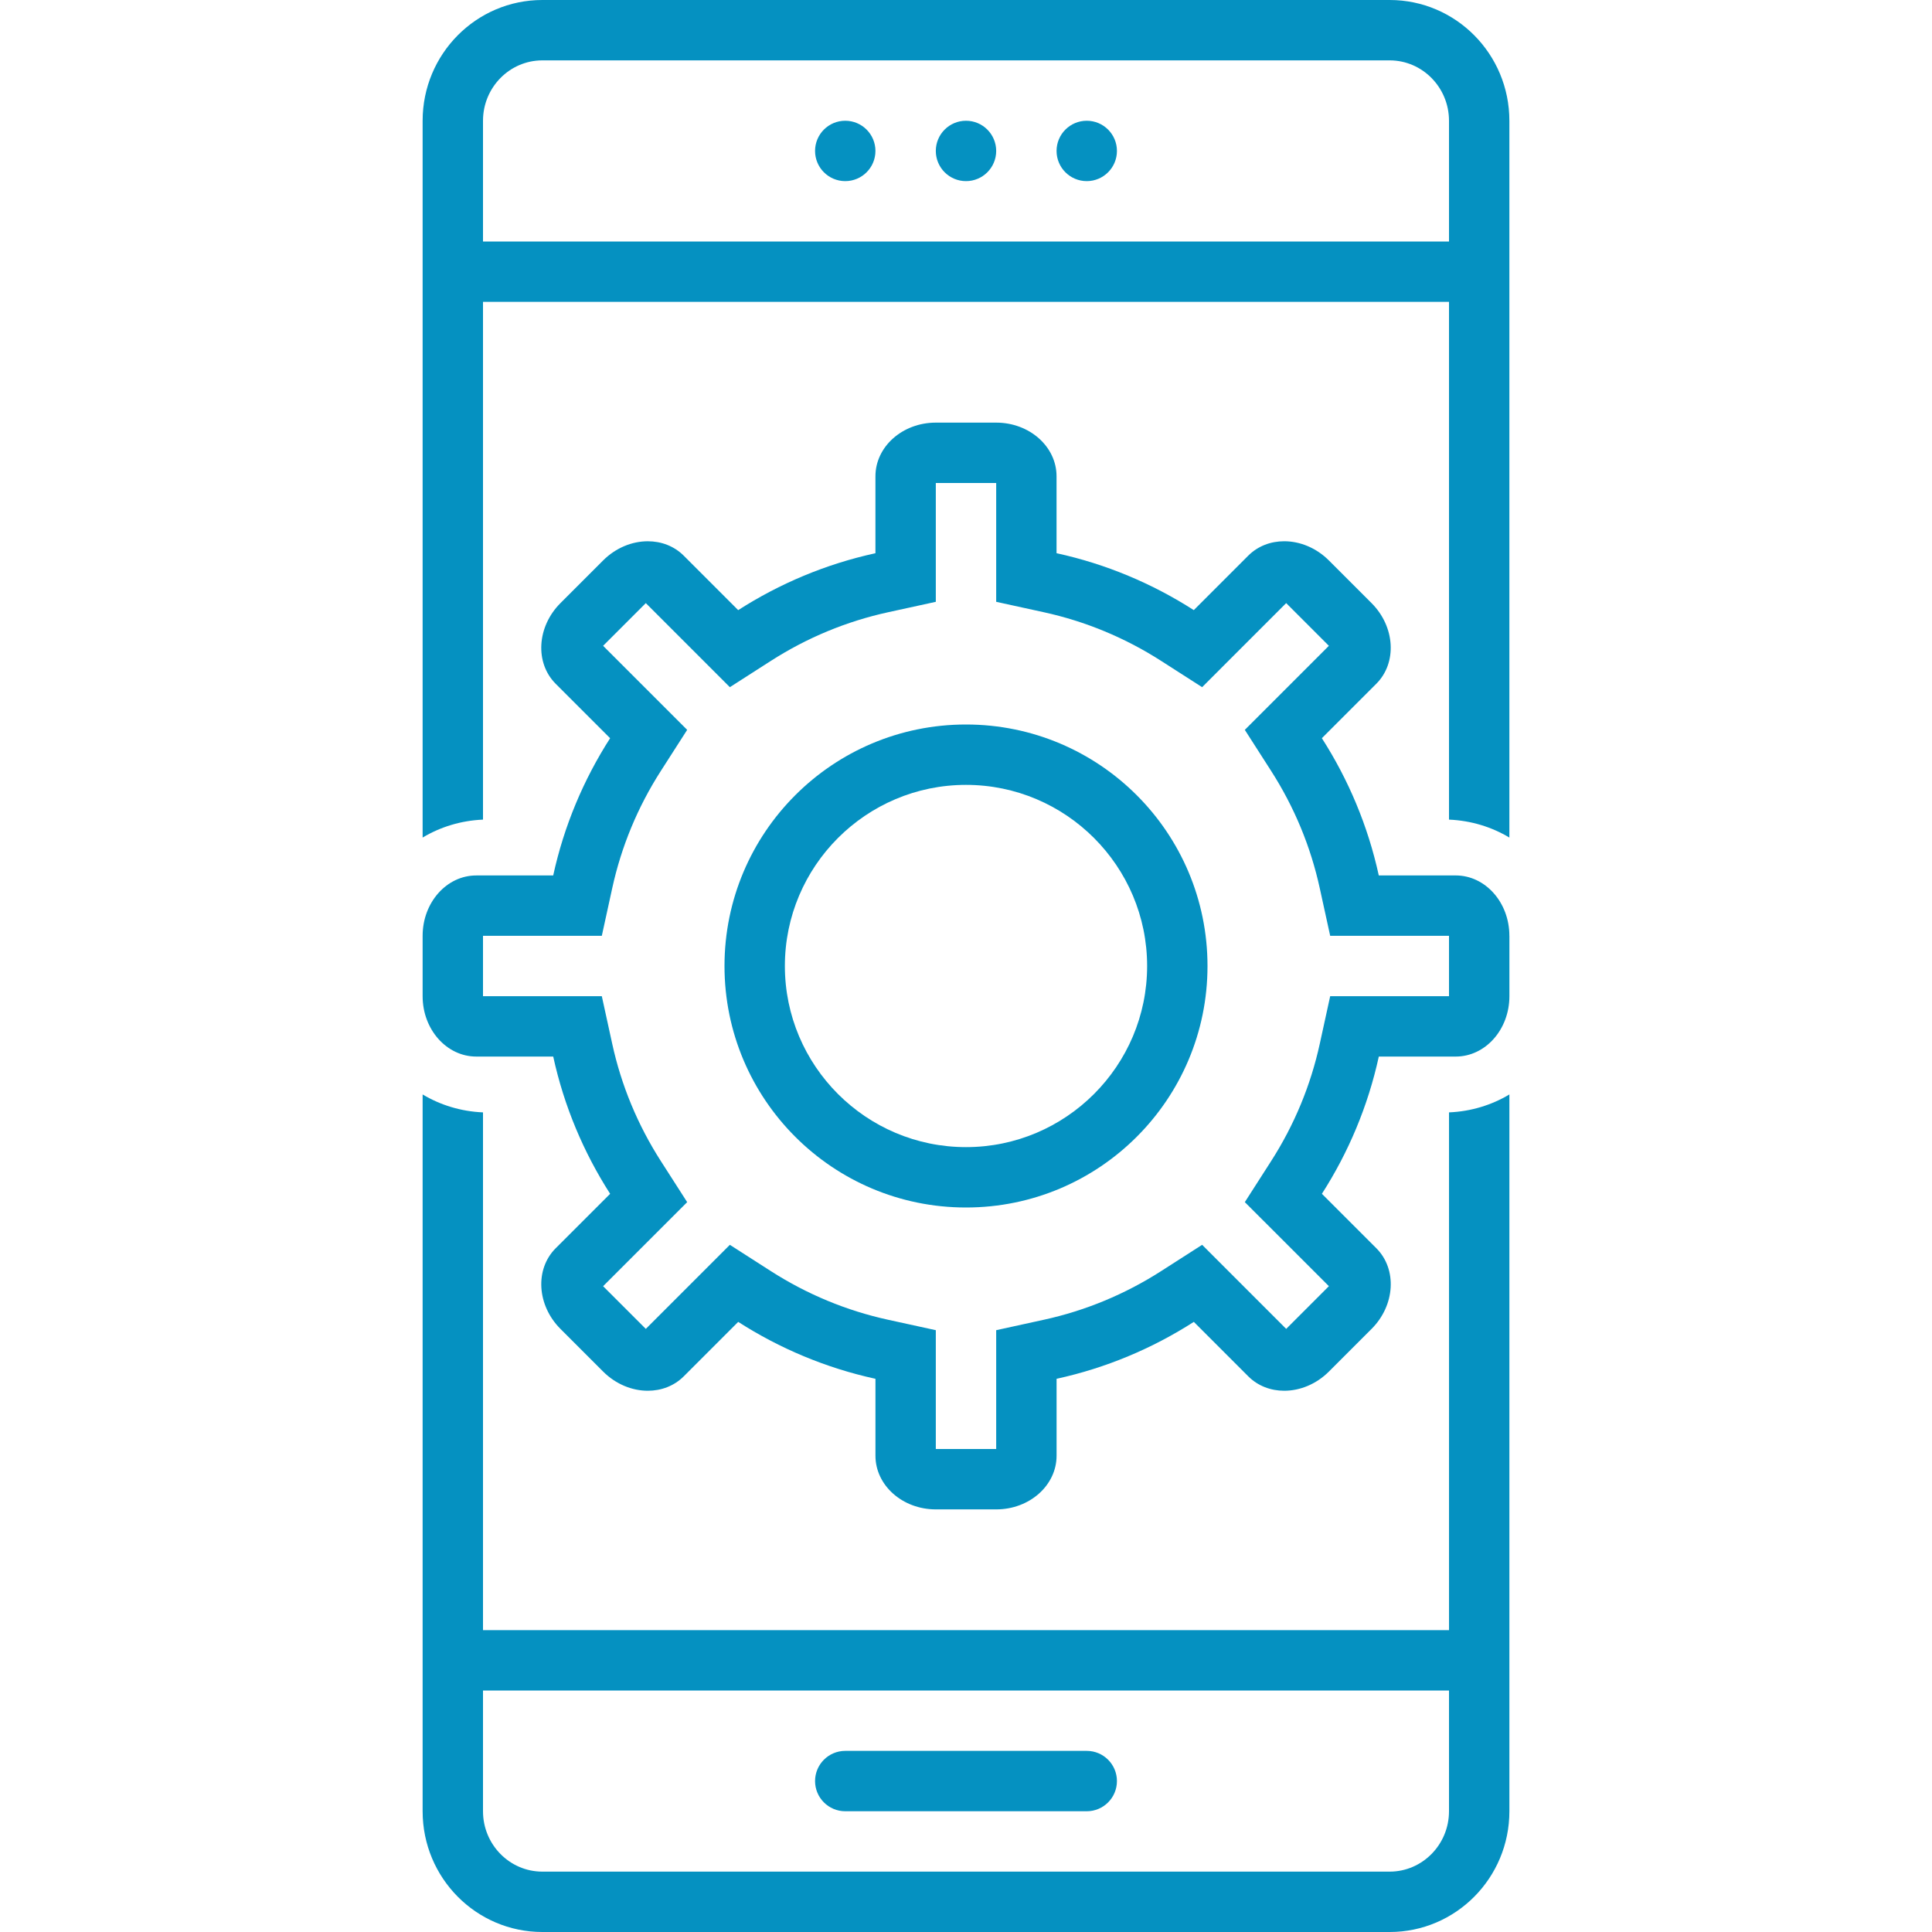 <svg fill="#0591C1" xmlns="http://www.w3.org/2000/svg" xmlns:xlink="http://www.w3.org/1999/xlink" version="1.1" x="0px" y="0px" viewBox="0 0 128 128" style="enable-background:new 0 0 128 128;" xml:space="preserve"><path d="M56,120h16c1.104,0,2-0.896,2-2s-0.896-2-2-2H56c-1.104,0-2,0.896-2,2S54.896,120,56,120z"></path><circle cx="56" cy="10" r="2"></circle><circle cx="64" cy="10" r="2"></circle><circle cx="72" cy="10" r="2"></circle><path d="M100,8c0-4.418-3.551-8-7.931-8H35.931C31.55,0,28,3.582,28,8v47.491c1.168-0.701,2.534-1.127,4-1.189V20h64v34.302  c1.466,0.063,2.832,0.488,4,1.189V8z M96,16H32V8c0-2.206,1.764-4,3.931-4h56.139C94.236,4,96,5.794,96,8V16z"></path><path d="M28,72.51V120c0,4.418,3.55,8,7.931,8h56.139c4.38,0,7.931-3.582,7.931-8V72.51c-1.168,0.7-2.534,1.126-4,1.188V108H32  V73.698C30.534,73.636,29.168,73.21,28,72.51z M96,112v8c0,2.206-1.764,4-3.931,4H35.931c-2.167,0-3.931-1.794-3.931-4v-8H96z"></path><path d="M64,48c-8.837,0-16,7.163-16,16s7.163,16,16,16s16-7.163,16-16S72.837,48,64,48z M64,76c-6.617,0-12-5.383-12-12  s5.383-12,12-12s12,5.383,12,12S70.617,76,64,76z"></path><path d="M100,62c0-2.209-1.592-4-3.556-4h-5.096c-0.717-3.284-2.012-6.351-3.771-9.093l3.607-3.606  c1.389-1.389,1.247-3.78-0.315-5.343l-2.828-2.828c-0.842-0.841-1.924-1.271-2.96-1.271c-0.888,0-1.742,0.315-2.383,0.956  l-3.606,3.607c-2.742-1.759-5.809-3.054-9.093-3.771v-5.096C70,29.592,68.209,28,66,28h-4c-2.209,0-4,1.592-4,3.556v5.096  c-3.284,0.717-6.351,2.012-9.093,3.771l-3.606-3.607c-0.641-0.641-1.495-0.956-2.383-0.956c-1.036,0-2.118,0.43-2.96,1.271  l-2.828,2.828c-1.562,1.563-1.703,3.954-0.315,5.343l3.607,3.606c-1.759,2.742-3.054,5.809-3.771,9.093h-5.096  C29.592,58,28,59.791,28,62v4c0,2.209,1.592,4,3.556,4h5.096c0.717,3.284,2.012,6.351,3.771,9.093l-3.607,3.606  c-1.389,1.389-1.247,3.78,0.315,5.343l2.828,2.828c0.842,0.841,1.924,1.271,2.96,1.271c0.888,0,1.742-0.315,2.383-0.956l3.606-3.607  c2.742,1.759,5.809,3.054,9.093,3.771v5.096c0,1.964,1.791,3.556,4,3.556h4c2.209,0,4-1.592,4-3.556v-5.096  c3.284-0.717,6.351-2.012,9.093-3.771l3.606,3.607c0.641,0.641,1.495,0.956,2.383,0.956c1.036,0,2.118-0.43,2.96-1.271l2.828-2.828  c1.562-1.563,1.703-3.954,0.315-5.343l-3.607-3.606c1.759-2.742,3.054-5.809,3.771-9.093h5.096c1.964,0,3.556-1.791,3.556-4V62z   M96,66h-4.651h-3.221l-0.688,3.147c-0.604,2.767-1.69,5.387-3.229,7.786l-1.738,2.711l2.277,2.276l3.292,3.292  c0,0.001,0,0.001,0,0.001l-2.827,2.827c-0.001,0-0.001,0-0.002,0.001l-3.292-3.292l-2.276-2.277l-2.711,1.738  c-2.399,1.539-5.02,2.626-7.786,3.229L66,88.128v3.221V96h-4v-4.651v-3.221l-3.148-0.688c-2.767-0.603-5.387-1.69-7.786-3.229  l-2.711-1.738l-2.276,2.277l-3.292,3.292c-0.001,0-0.001,0-0.001,0l-2.827-2.827c0-0.001,0-0.001-0.001-0.002l3.292-3.292  l2.277-2.276l-1.738-2.711c-1.539-2.399-2.626-5.02-3.229-7.786L39.872,66h-3.221H32v-4h4.651h3.221l0.688-3.148  c0.604-2.767,1.69-5.387,3.229-7.786l1.738-2.711l-2.277-2.276l-3.292-3.292c0-0.001,0-0.001,0-0.001l2.827-2.827  c0.001,0,0.001,0,0.002-0.001l3.292,3.292l2.276,2.277l2.711-1.738c2.399-1.539,5.019-2.626,7.786-3.229L62,39.872v-3.221V32h4  v4.651v3.221l3.147,0.688c2.767,0.604,5.387,1.69,7.786,3.229l2.711,1.738l2.276-2.277l3.292-3.292c0.001,0,0.001,0,0.001,0  l2.827,2.827c0,0.001,0,0.001,0.001,0.002l-3.292,3.292l-2.277,2.276l1.738,2.711c1.539,2.399,2.626,5.019,3.229,7.786L88.128,62  h3.221H96V66z"></path></svg>